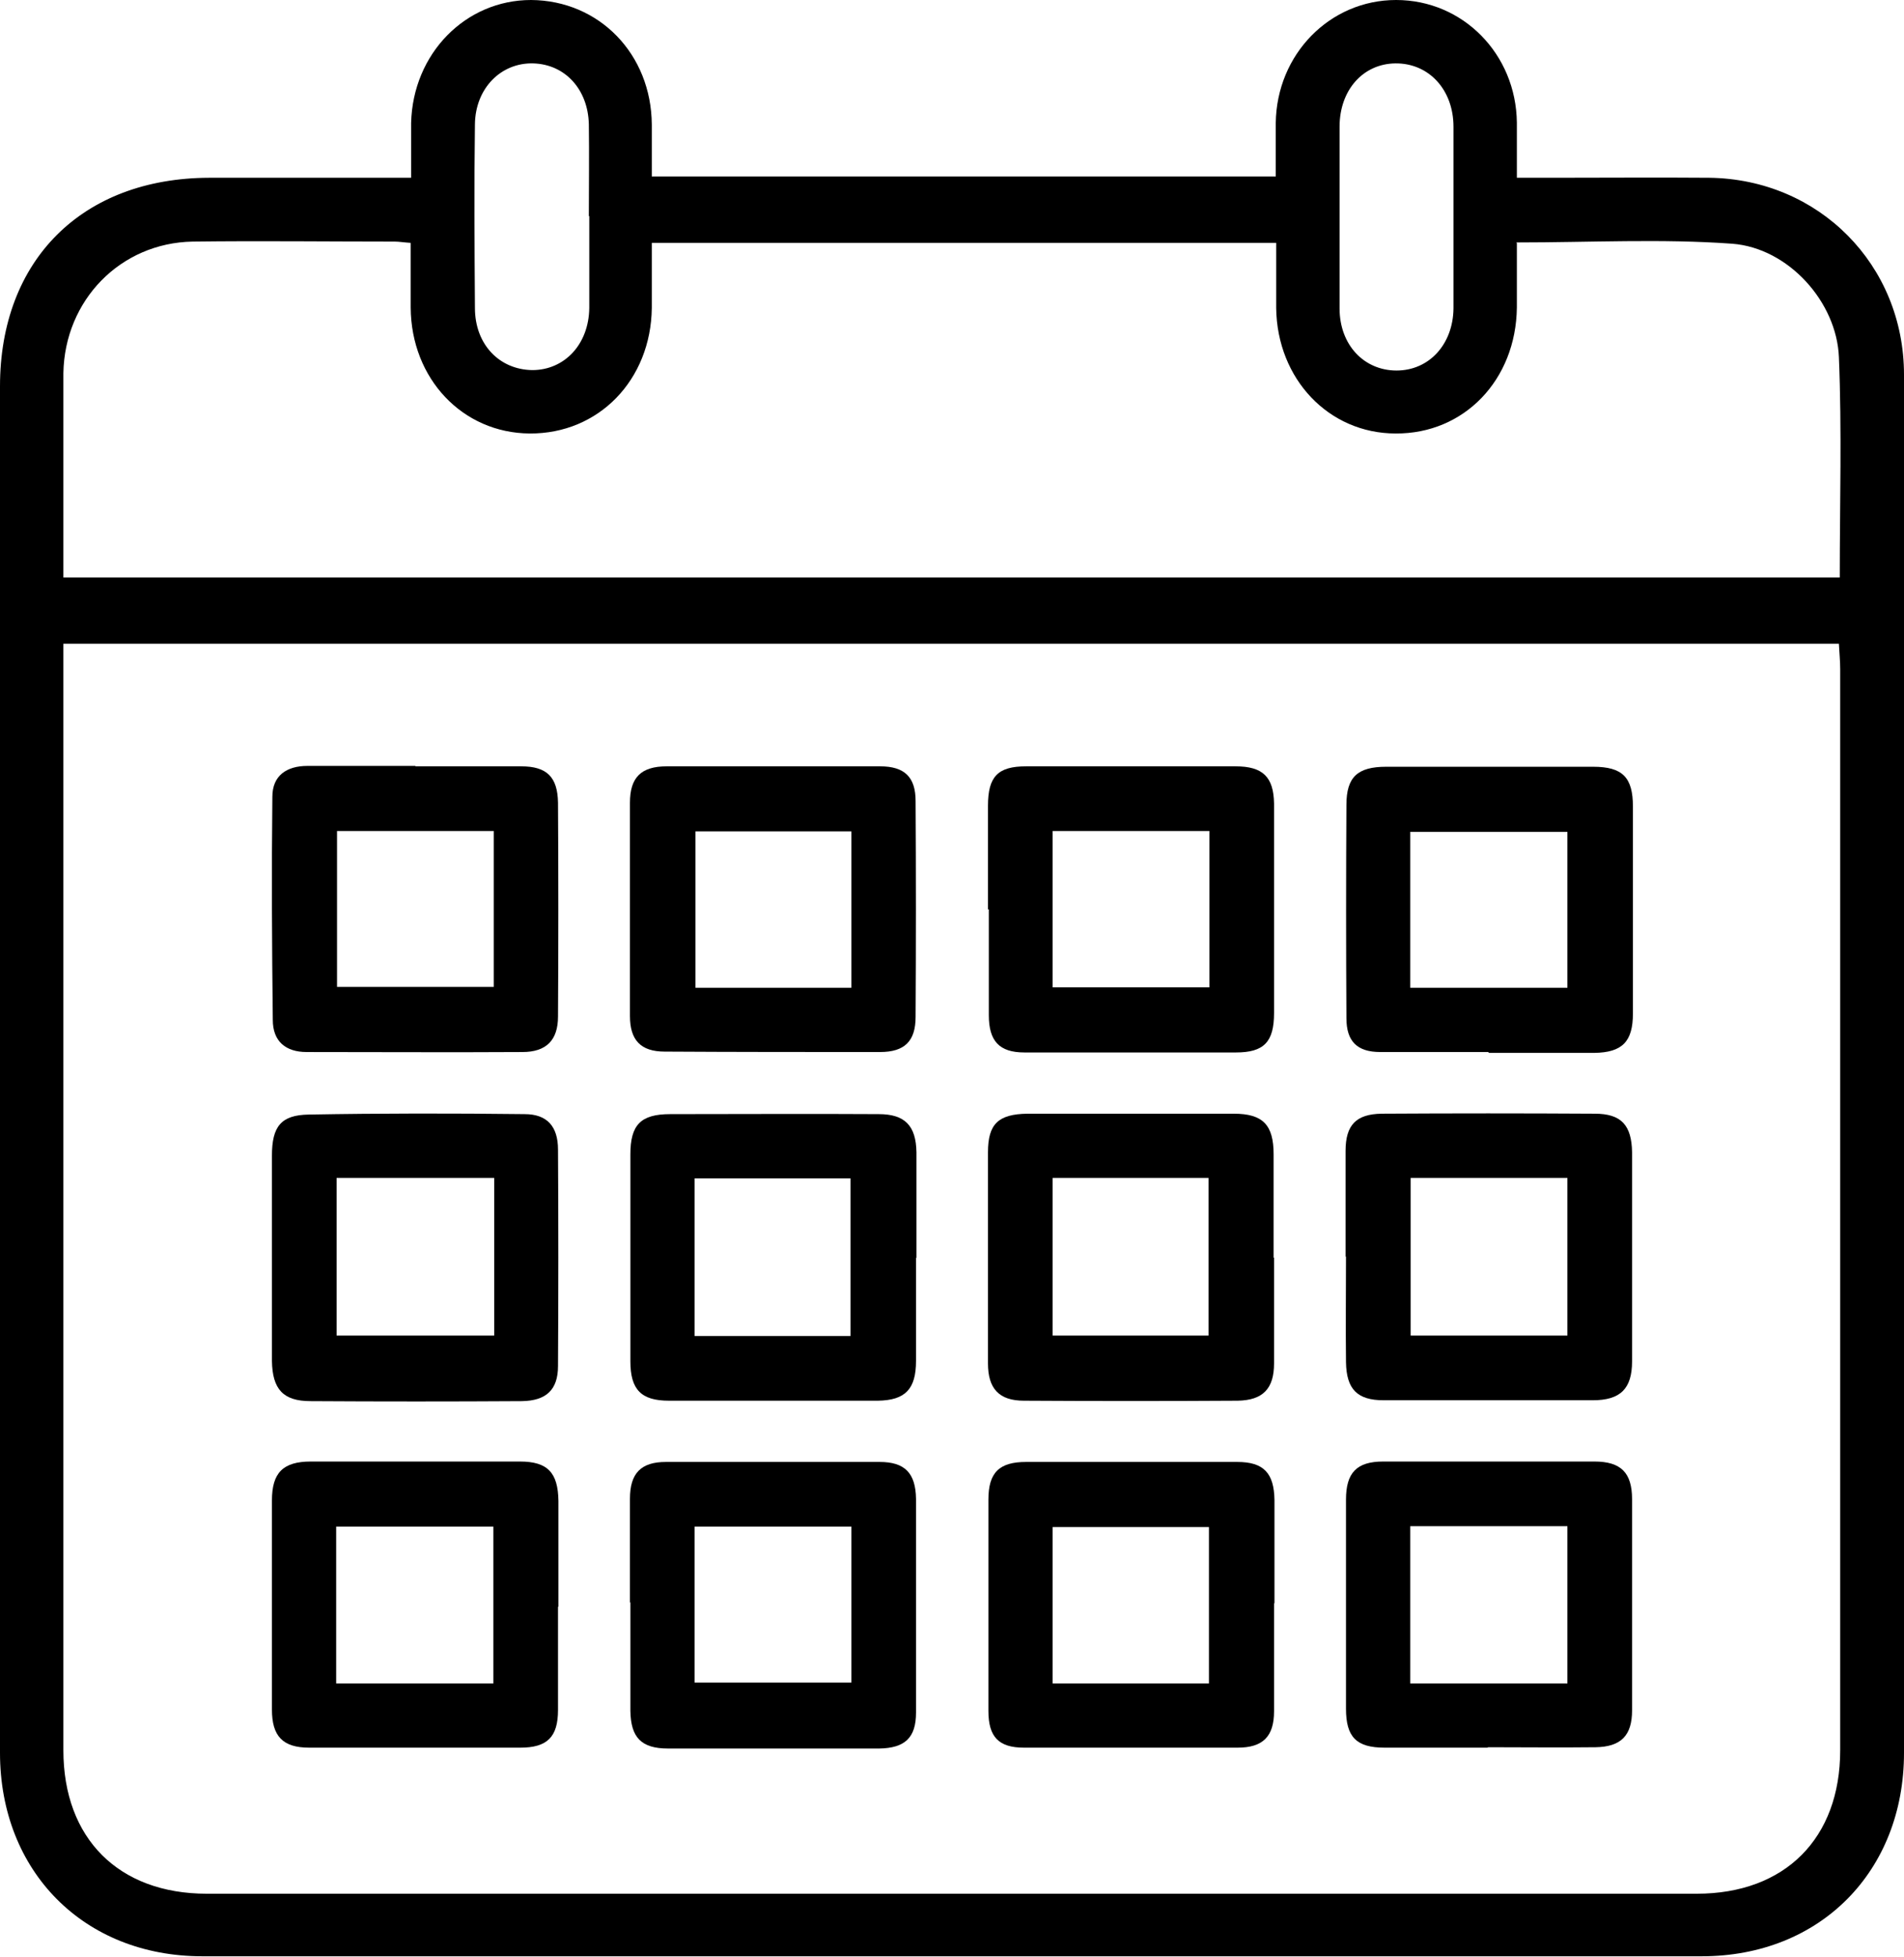 <?xml version="1.0" encoding="UTF-8"?><svg id="Layer_2" xmlns="http://www.w3.org/2000/svg" viewBox="0 0 44.46 45.68"><g id="INFO"><g id="CnuGao"><g><path d="M9.6,4.15c0-.46,0-.87,0-1.28C9.64,1.25,10.87,0,12.4,0c1.59,.01,2.81,1.26,2.82,2.91,0,.39,0,.78,0,1.21h14.57c0-.43,0-.84,0-1.25C29.81,1.27,31.05,0,32.6,0c1.56,0,2.8,1.26,2.82,2.86,0,.41,0,.82,0,1.29,.31,0,.57,0,.84,0,1.22,0,2.43-.01,3.65,0,2.56,.03,4.55,2.03,4.55,4.6,0,8.68,0,17.37,0,26.05,0,2.04,0,4.08,0,6.12,0,2.77-1.96,4.75-4.72,4.75-11.67,0-23.34,0-35.02,0C1.96,45.67,0,43.69,0,40.92,0,30.29,0,19.65,0,9.02c0-2.95,1.92-4.86,4.88-4.87,1.36,0,2.72,0,4.08,0,.19,0,.38,0,.64,0ZM1.48,15.04c0,.23,0,.4,0,.58,0,8.41,0,16.82,0,25.24,0,2.06,1.29,3.35,3.35,3.35,11.6,0,23.2,0,34.79,0,2.06,0,3.35-1.29,3.35-3.35,0-8.41,0-16.82,0-25.24,0-.19-.02-.38-.03-.59H1.48ZM35.42,5.68c0,.54,0,1.02,0,1.5-.02,1.69-1.23,2.95-2.83,2.94-1.56,0-2.77-1.27-2.79-2.93,0-.5,0-.99,0-1.52H15.22c0,.53,0,1.03,0,1.52-.02,1.68-1.24,2.94-2.85,2.93-1.57-.01-2.77-1.28-2.78-2.94,0-.49,0-.99,0-1.51-.16-.01-.27-.03-.37-.03-1.57,0-3.15-.02-4.72,0-1.69,.03-2.99,1.37-3.02,3.07,0,.64,0,1.29,0,1.93,0,.94,0,1.89,0,2.84H42.96c0-1.74,.05-3.44-.02-5.14-.05-1.29-1.18-2.55-2.49-2.65-1.65-.12-3.31-.03-5.04-.03Zm-1.48-.63c0-.7,0-1.4,0-2.09,0-.87-.58-1.49-1.36-1.48-.75,.01-1.3,.62-1.3,1.48,0,1.41,0,2.83,0,4.24,0,.85,.57,1.45,1.33,1.45,.76,0,1.32-.61,1.33-1.45,0-.72,0-1.43,0-2.15Zm-20.19,0c0-.72,.01-1.43,0-2.15-.02-.82-.56-1.4-1.3-1.42-.75-.02-1.35,.58-1.36,1.42-.02,1.43-.01,2.86,0,4.29,0,.85,.57,1.44,1.34,1.45,.75,0,1.32-.6,1.33-1.45,0-.72,0-1.43,0-2.15Z"/><path d="M29.75,29.36c0,.82,0,1.64,0,2.47,0,.59-.26,.86-.85,.87-1.66,.01-3.32,.01-4.99,0-.58,0-.84-.28-.84-.87,0-1.64,0-3.29,0-4.93,0-.66,.24-.89,.92-.9,1.61,0,3.21,0,4.82,0,.68,0,.93,.26,.93,.95,0,.8,0,1.61,0,2.41Zm-5.17,1.82h3.64v-3.68h-3.64v3.68Z"/><path d="M21.39,29.36c0,.8,0,1.61,0,2.41,0,.66-.25,.92-.89,.93-1.63,0-3.25,0-4.88,0-.65,0-.9-.26-.9-.92,0-1.61,0-3.22,0-4.83,0-.69,.24-.94,.93-.94,1.62,0,3.25-.01,4.87,0,.61,0,.87,.27,.88,.89,0,.82,0,1.64,0,2.47h0Zm-5.17,1.83h3.64v-3.68h-3.64v3.68Z"/><path d="M29.75,37.43c0,.84,0,1.68,0,2.52,0,.59-.26,.85-.85,.85-1.66,0-3.32,0-4.99,0-.59,0-.83-.25-.83-.86,0-1.64,0-3.29,0-4.93,0-.63,.25-.88,.88-.88,1.64,0,3.29,0,4.93,0,.62,0,.86,.26,.87,.89,0,.8,0,1.61,0,2.41Zm-1.52,1.87v-3.65h-3.65v3.65h3.65Z"/><path d="M14.71,37.4c0-.8,0-1.61,0-2.41,0-.6,.26-.86,.84-.86,1.66,0,3.32,0,4.99,0,.59,0,.84,.26,.85,.86,0,1.66,0,3.32,0,4.99,0,.59-.26,.83-.86,.84-1.64,0-3.29,0-4.93,0-.63,0-.87-.26-.88-.88,0-.84,0-1.68,0-2.52Zm1.51,1.88h3.66v-3.64h-3.66v3.64Z"/><path d="M23.07,21.23c0-.81,0-1.61,0-2.42,0-.68,.23-.92,.89-.92,1.63,0,3.26,0,4.89,0,.64,0,.89,.25,.9,.87,0,1.63,0,3.26,0,4.89,0,.68-.24,.92-.89,.92-1.65,0-3.29,0-4.94,0-.59,0-.83-.27-.83-.87,0-.82,0-1.65,0-2.47h0Zm1.51-1.83v3.65h3.66v-3.65h-3.66Z"/><path d="M14.71,21.21c0-.82,0-1.64,0-2.47,0-.59,.26-.85,.86-.85,1.66,0,3.32,0,4.98,0,.57,0,.83,.25,.83,.81,.01,1.68,.01,3.36,0,5.04,0,.57-.26,.82-.83,.82-1.68,0-3.35,0-5.03-.01-.56,0-.81-.27-.81-.83,0-.84,0-1.68,0-2.52h0Zm5.17,1.85v-3.65h-3.64v3.65h3.64Z"/><path d="M6.35,29.34c0-.79,0-1.58,0-2.36,0-.68,.21-.95,.86-.96,1.68-.03,3.36-.03,5.04-.01,.52,0,.78,.28,.78,.83,.01,1.68,.01,3.36,0,5.05,0,.56-.28,.81-.84,.82-1.65,.01-3.29,.01-4.94,0-.64,0-.89-.28-.9-.94,0-.81,0-1.61,0-2.42h0Zm1.51,1.84h3.68v-3.68h-3.68v3.68Z"/><path d="M31.42,29.34c0-.82,0-1.64,0-2.47,0-.61,.25-.86,.84-.87,1.66-.01,3.32-.01,4.98,0,.62,0,.86,.27,.87,.9,0,1.63,0,3.25,0,4.88,0,.64-.27,.91-.92,.91-1.63,0-3.25,0-4.88,0-.62,0-.87-.26-.88-.89-.01-.82,0-1.64,0-2.47h0Zm1.52-1.84v3.68h3.66v-3.68h-3.66Z"/><path d="M34.75,24.56c-.84,0-1.68,0-2.52,0-.54,0-.79-.25-.79-.79-.01-1.66-.01-3.32,0-4.98,0-.65,.26-.89,.93-.89,1.61,0,3.22,0,4.83,0,.69,0,.93,.25,.93,.93,0,1.61,0,3.22,0,4.83,0,.66-.25,.91-.9,.92-.82,0-1.64,0-2.46,0,0,0,0,0,0,0Zm1.85-1.5v-3.64h-3.67v3.64h3.67Z"/><path d="M9.7,17.89c.82,0,1.65,0,2.47,0,.6,0,.85,.25,.86,.85,.01,1.66,.01,3.33,0,4.99,0,.55-.27,.83-.83,.83-1.68,.01-3.36,0-5.04,0-.49,0-.79-.25-.79-.75-.02-1.74-.03-3.47-.01-5.21,0-.49,.33-.72,.82-.72,.84,0,1.68,0,2.52,0h0Zm-1.83,1.51v3.64h3.66v-3.64h-3.66Z"/><path d="M34.74,40.8c-.8,0-1.61,0-2.41,0-.66,0-.9-.25-.9-.91,0-1.63,0-3.25,0-4.88,0-.63,.25-.89,.87-.89,1.64,0,3.29,0,4.93,0,.62,0,.88,.26,.88,.88,0,1.64,0,3.29,0,4.93,0,.59-.26,.85-.85,.86-.84,.01-1.68,0-2.52,0Zm-1.81-5.17v3.67h3.67v-3.67h-3.67Z"/><path d="M13.03,37.51c0,.8,0,1.61,0,2.41,0,.63-.25,.88-.88,.88-1.64,0-3.29,0-4.93,0-.62,0-.87-.27-.87-.89,0-1.63,0-3.25,0-4.88,0-.65,.26-.91,.91-.91,1.63,0,3.25,0,4.88,0,.65,0,.89,.26,.9,.92,0,.82,0,1.64,0,2.47Zm-1.51,1.79v-3.66h-3.67v3.66h3.67Z"/></g></g></g></svg>